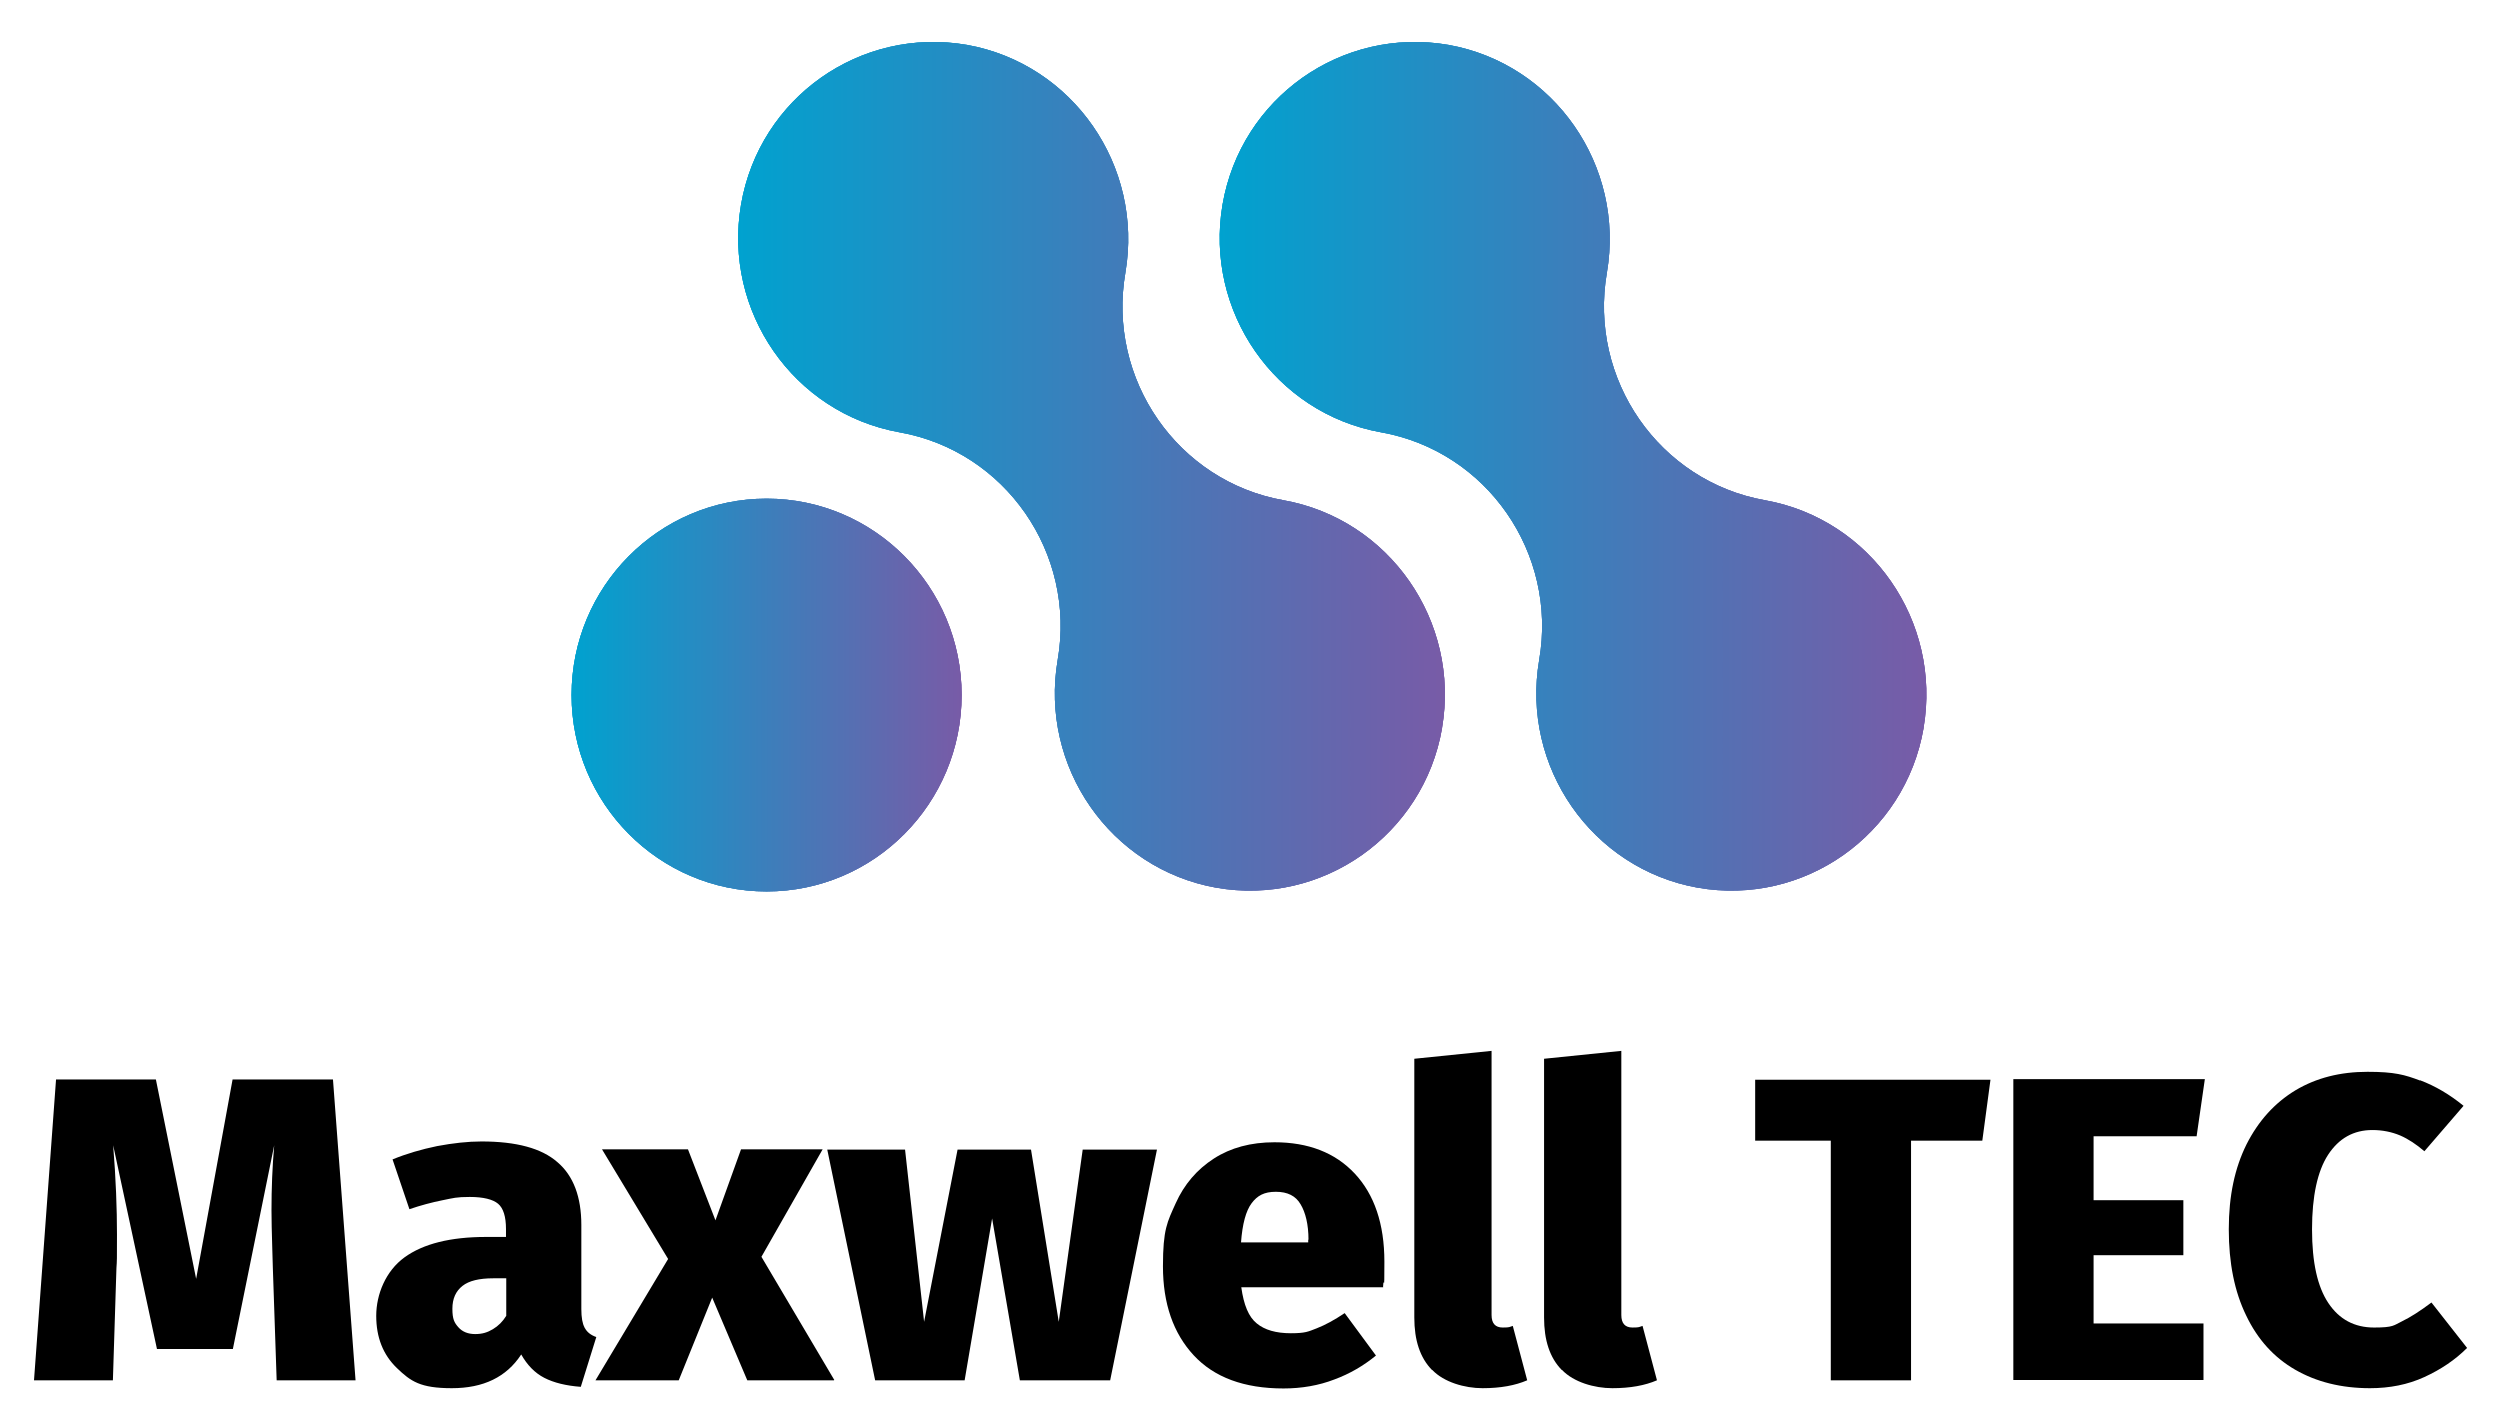 <?xml version="1.0" encoding="UTF-8"?>
<svg id="Layer_2" xmlns="http://www.w3.org/2000/svg" version="1.1" xmlns:xlink="http://www.w3.org/1999/xlink" viewBox="0 0 919 524.4">
  <!-- Generator: Adobe Illustrator 29.4.0, SVG Export Plug-In . SVG Version: 2.1.0 Build 152)  -->
  <defs>
    <style>
      .st0 {
        fill: url(#linear-gradient2);
      }

      .st1 {
        fill: url(#linear-gradient1);
      }

      .st2 {
        fill: url(#linear-gradient8);
      }

      .st3 {
        fill: none;
      }

      .st4 {
        clip-path: url(#clippath-1);
      }

      .st5 {
        fill: url(#linear-gradient7);
      }

      .st6 {
        fill: url(#linear-gradient4);
      }

      .st7 {
        fill: url(#linear-gradient5);
      }

      .st8 {
        fill: url(#linear-gradient3);
      }

      .st9 {
        fill: url(#linear-gradient6);
      }

      .st10 {
        clip-path: url(#clippath-2);
      }

      .st11 {
        fill: url(#linear-gradient);
      }

      .st12 {
        clip-path: url(#clippath);
      }
    </style>
    <linearGradient id="linear-gradient" x1="448.4" y1="1376.5" x2="708.2" y2="1376.5" gradientTransform="translate(0 1548) scale(1 -1)" gradientUnits="userSpaceOnUse">
      <stop offset="0" stop-color="#00a2cf"/>
      <stop offset="1" stop-color="#785ba7"/>
    </linearGradient>
    <linearGradient id="linear-gradient1" x1="448.4" y1="286.7" x2="708.2" y2="286.7" gradientTransform="translate(0 -115.2)" gradientUnits="userSpaceOnUse">
      <stop offset="0" stop-color="#00a2cf"/>
      <stop offset="1" stop-color="#785ba7"/>
    </linearGradient>
    <clipPath id="clippath">
      <path class="st3" d="M707.1,267.7c-6.8,39.2-44,65.5-83.1,58.6-38.9-7-64.9-44.5-58.2-83.7,6.8-39.2-19.2-76.8-58.2-83.7-38.9-7-64.9-44.5-58.2-83.7,6.8-39.4,44-65.5,83.1-58.7,38.9,7,64.9,44.5,58.2,83.7-6.8,39.2,19.2,76.8,58.2,83.7,38.9,7,64.9,44.5,58.2,83.7v.2h0Z"/>
    </clipPath>
    <linearGradient id="linear-gradient2" x1="448.4" y1="286.7" x2="708.2" y2="286.7" gradientTransform="translate(0 -115.2)" gradientUnits="userSpaceOnUse">
      <stop offset="0" stop-color="#00a2cf"/>
      <stop offset="1" stop-color="#785ba7"/>
    </linearGradient>
    <linearGradient id="linear-gradient3" x1="312.8" y1="1436.9" x2="527.3" y2="1290.6" gradientTransform="translate(0 1548) scale(1 -1)" gradientUnits="userSpaceOnUse">
      <stop offset="0" stop-color="#00a2cf"/>
      <stop offset="1" stop-color="#785ba7"/>
    </linearGradient>
    <linearGradient id="linear-gradient4" x1="271.4" y1="286.7" x2="531.2" y2="286.7" gradientTransform="translate(0 -115.2)" gradientUnits="userSpaceOnUse">
      <stop offset="0" stop-color="#00a2cf"/>
      <stop offset="1" stop-color="#785ba7"/>
    </linearGradient>
    <clipPath id="clippath-1">
      <path class="st3" d="M530.1,267.7c-6.8,39.2-44,65.5-83.1,58.6-38.9-7-64.9-44.5-58.2-83.7,6.8-39.2-19.2-76.8-58.2-83.7-38.9-7-64.9-44.5-58.2-83.7,6.8-39.4,44-65.5,83.1-58.7,38.9,7,64.9,44.5,58.2,83.7-6.8,39.2,19.2,76.8,58.2,83.7,38.9,7,64.9,44.5,58.2,83.7v.2h0Z"/>
    </clipPath>
    <linearGradient id="linear-gradient5" x1="271.4" y1="286.7" x2="531.2" y2="286.7" gradientTransform="translate(0 -115.2)" gradientUnits="userSpaceOnUse">
      <stop offset="0" stop-color="#00a2cf"/>
      <stop offset="1" stop-color="#785ba7"/>
    </linearGradient>
    <linearGradient id="linear-gradient6" x1="210.1" y1="370.7" x2="353.5" y2="370.7" gradientTransform="translate(0 -115.2)" gradientUnits="userSpaceOnUse">
      <stop offset="0" stop-color="#00a2cf"/>
      <stop offset="1" stop-color="#785ba7"/>
    </linearGradient>
    <linearGradient id="linear-gradient7" x1="210.1" y1="370.7" x2="353.5" y2="370.7" gradientTransform="translate(0 -115.2)" gradientUnits="userSpaceOnUse">
      <stop offset="0" stop-color="#00a2cf"/>
      <stop offset="1" stop-color="#785ba7"/>
    </linearGradient>
    <clipPath id="clippath-2">
      <path class="st3" d="M353.5,255.5c0,39.8-32.1,72.2-71.7,72.2s-71.7-32.4-71.7-72.2,32.1-72.2,71.7-72.2,71.7,32.4,71.7,72.2Z"/>
    </clipPath>
    <linearGradient id="linear-gradient8" x1="210.1" y1="370.7" x2="353.5" y2="370.7" gradientTransform="translate(0 -115.2)" gradientUnits="userSpaceOnUse">
      <stop offset="0" stop-color="#00a2cf"/>
      <stop offset="1" stop-color="#785ba7"/>
    </linearGradient>
  </defs>
  <g>
    <g>
      <path class="st11" d="M707.1,267.7c-6.8,39.2-44,65.5-83.1,58.6-38.9-7-64.9-44.5-58.2-83.7,6.8-39.2-19.2-76.8-58.2-83.7-38.9-7-64.9-44.5-58.2-83.7,6.8-39.4,44-65.5,83.1-58.7,38.9,7,64.9,44.5,58.2,83.7-6.8,39.2,19.2,76.8,58.2,83.7,38.9,7,64.9,44.5,58.2,83.7v.2h0Z"/>
      <g>
        <path class="st1" d="M707.1,267.7c-6.8,39.2-44,65.5-83.1,58.6-38.9-7-64.9-44.5-58.2-83.7,6.8-39.2-19.2-76.8-58.2-83.7-38.9-7-64.9-44.5-58.2-83.7,6.8-39.4,44-65.5,83.1-58.7,38.9,7,64.9,44.5,58.2,83.7-6.8,39.2,19.2,76.8,58.2,83.7,38.9,7,64.9,44.5,58.2,83.7v.2h0Z"/>
        <g class="st12">
          <path class="st0" d="M707.1,267.7c-6.8,39.2-44,65.5-83.1,58.6-38.9-7-64.9-44.5-58.2-83.7,6.8-39.2-19.2-76.8-58.2-83.7-38.9-7-64.9-44.5-58.2-83.7,6.8-39.4,44-65.5,83.1-58.7,38.9,7,64.9,44.5,58.2,83.7-6.8,39.2,19.2,76.8,58.2,83.7,38.9,7,64.9,44.5,58.2,83.7v.2h0Z"/>
        </g>
      </g>
    </g>
    <g>
      <path class="st8" d="M530.1,267.7c-6.8,39.2-44,65.5-83.1,58.6-38.9-7-64.9-44.5-58.2-83.7,6.8-39.2-19.2-76.8-58.2-83.7-38.9-7-64.9-44.5-58.2-83.7,6.8-39.4,44-65.5,83.1-58.7,38.9,7,64.9,44.5,58.2,83.7-6.8,39.2,19.2,76.8,58.2,83.7,38.9,7,64.9,44.5,58.2,83.7v.2h0Z"/>
      <g>
        <path class="st6" d="M530.1,267.7c-6.8,39.2-44,65.5-83.1,58.6-38.9-7-64.9-44.5-58.2-83.7,6.8-39.2-19.2-76.8-58.2-83.7-38.9-7-64.9-44.5-58.2-83.7,6.8-39.4,44-65.5,83.1-58.7,38.9,7,64.9,44.5,58.2,83.7-6.8,39.2,19.2,76.8,58.2,83.7,38.9,7,64.9,44.5,58.2,83.7v.2h0Z"/>
        <g class="st4">
          <path class="st7" d="M530.1,267.7c-6.8,39.2-44,65.5-83.1,58.6-38.9-7-64.9-44.5-58.2-83.7,6.8-39.2-19.2-76.8-58.2-83.7-38.9-7-64.9-44.5-58.2-83.7,6.8-39.4,44-65.5,83.1-58.7,38.9,7,64.9,44.5,58.2,83.7-6.8,39.2,19.2,76.8,58.2,83.7,38.9,7,64.9,44.5,58.2,83.7v.2h0Z"/>
        </g>
      </g>
    </g>
    <g>
      <path class="st9" d="M353.5,255.5c0,39.8-32.1,72.2-71.7,72.2s-71.7-32.4-71.7-72.2,32.1-72.2,71.7-72.2,71.7,32.4,71.7,72.2h0Z"/>
      <g>
        <path class="st5" d="M353.5,255.5c0,39.8-32.1,72.2-71.7,72.2s-71.7-32.4-71.7-72.2,32.1-72.2,71.7-72.2,71.7,32.4,71.7,72.2h0Z"/>
        <g class="st10">
          <path class="st2" d="M353.5,255.5c0,39.8-32.1,72.2-71.7,72.2s-71.7-32.4-71.7-72.2,32.1-72.2,71.7-72.2,71.7,32.4,71.7,72.2h0Z"/>
        </g>
      </g>
    </g>
  </g>
  <g>
    <path d="M130.7,507.4h-29l-1.4-41.2-.2-6.8c-.2-6.4-.3-11.2-.3-14.5,0-8,.3-15.9,1-23.9l-15.2,74.9h-27.9l-16.1-74.9c1,12.4,1.4,23.3,1.4,32.8s0,9.5-.2,12.4l-1.3,41.2H12.5l8.1-110.6h36.7l14.8,73.3,13.4-73.3h36.9l8.3,110.6h0Z"/>
    <path d="M215,488.2c.8,1.5,2.2,2.6,4.2,3.3l-5.7,18.3c-5.4-.4-9.9-1.5-13.4-3.3s-6.3-4.7-8.5-8.6c-5.4,8.3-13.9,12.4-25.5,12.4s-15.1-2.5-20.2-7.4c-5.1-4.9-7.6-11.3-7.6-19.2s3.5-16.5,10.4-21.5,16.9-7.5,30-7.5h7.3v-2.9c0-4.6-1-7.7-2.9-9.3-1.9-1.6-5.4-2.5-10.4-2.5s-6,.4-10,1.2c-4,.8-8.1,1.9-12.2,3.3l-6.2-18.3c5.1-2.1,10.6-3.7,16.4-4.9,5.9-1.1,11.3-1.7,16.3-1.7,12.8,0,22.1,2.5,27.9,7.6,5.9,5,8.8,12.8,8.8,23.1v30.9c0,3.1.4,5.4,1.2,6.8v.2ZM181.2,488.6c2-1.2,3.6-2.8,4.9-4.9v-13.8h-4.8c-5.1,0-8.9.9-11.3,2.8-2.4,1.9-3.7,4.6-3.7,8.4s.7,5.1,2.2,6.8,3.6,2.5,6.2,2.5,4.5-.6,6.5-1.8h0Z"/>
    <path d="M306.6,507.4h-31.9l-12.9-30.4-12.3,30.4h-30.6l26.7-44.6-24.3-40.3h31.6l10.1,26.1,9.4-26.1h30l-22.5,39.5,26.8,45.3h-.1Z"/>
    <path d="M408.1,507.4h-33.2l-10.2-59.5-10.1,59.5h-32.9l-17.6-84.8h28.6l7,63.3,12.3-63.3h27l10.2,63.3,8.8-63.3h27.3l-17.2,84.8h0Z"/>
    <path d="M508.5,473.2h-52.2c.9,6.5,2.7,10.9,5.7,13.3,2.9,2.4,7.1,3.6,12.5,3.6s6.4-.6,9.5-1.8,6.6-3.1,10.3-5.6l11.5,15.6c-4.5,3.7-9.6,6.7-15.3,8.8-5.7,2.2-12,3.3-18.7,3.3-14.5,0-25.5-4.1-33-12.2-7.5-8.1-11.3-19-11.3-32.7s1.6-16.3,4.7-23.2c3.1-6.9,7.8-12.4,14-16.4s13.6-6,22.3-6c12.4,0,22.3,3.8,29.5,11.5s10.9,18.5,10.9,32.4-.2,3.8-.5,9.5h0ZM481,455.7c0-5.6-1.1-10-2.9-13-1.8-3.1-4.8-4.6-9.1-4.6s-6.8,1.4-8.9,4.2c-2.1,2.8-3.4,7.6-3.9,14.4h24.7v-1h.1Z"/>
    <path d="M526.4,503.6c-4.4-4.5-6.5-10.9-6.5-19.3v-95.1l28.4-2.9v97.1c0,3.1,1.4,4.6,4.1,4.6s2.4-.2,3.7-.6l5.3,20c-4.4,1.9-9.8,2.9-16.4,2.9s-14.2-2.2-18.5-6.7h0Z"/>
    <path d="M574.1,503.6c-4.4-4.5-6.5-10.9-6.5-19.3v-95.1l28.4-2.9v97.1c0,3.1,1.4,4.6,4.1,4.6s2.4-.2,3.7-.6l5.3,20c-4.4,1.9-9.8,2.9-16.4,2.9s-14.2-2.2-18.5-6.7h0Z"/>
    <path d="M728.7,419.3h-26.2v88.1h-29.5v-88.1h-27.8v-22.4h86.5l-3,22.4Z"/>
    <path d="M807.4,417.7h-37.8v23.5h33v20.2h-33v25.1h40.4v20.8h-69.9v-110.6h70.4l-3,20.8v.2Z"/>
    <path d="M889.6,397.1c5.6,2.1,11,5.3,16,9.4l-14.4,16.7c-2.9-2.5-5.9-4.5-8.9-5.8-3.1-1.3-6.5-2-10.2-2-6.9,0-12.3,3-16.3,9.1-3.9,6-5.9,15.2-5.9,27.4s2,21.1,6,27.1,9.6,9,16.8,9,7.2-.8,10.3-2.3,6.7-3.8,10.8-6.9l13.1,16.7c-4.4,4.4-9.6,7.9-15.7,10.7-6.1,2.8-12.8,4.1-20,4.1-10.5,0-19.7-2.3-27.5-6.8s-13.8-11.1-18-19.9c-4.3-8.8-6.4-19.3-6.4-31.7s2.2-22.5,6.5-31.2c4.4-8.7,10.4-15.3,18-19.9,7.7-4.6,16.5-6.8,26.5-6.8s13.7,1.1,19.3,3.2h0Z"/>
  </g>
</svg>